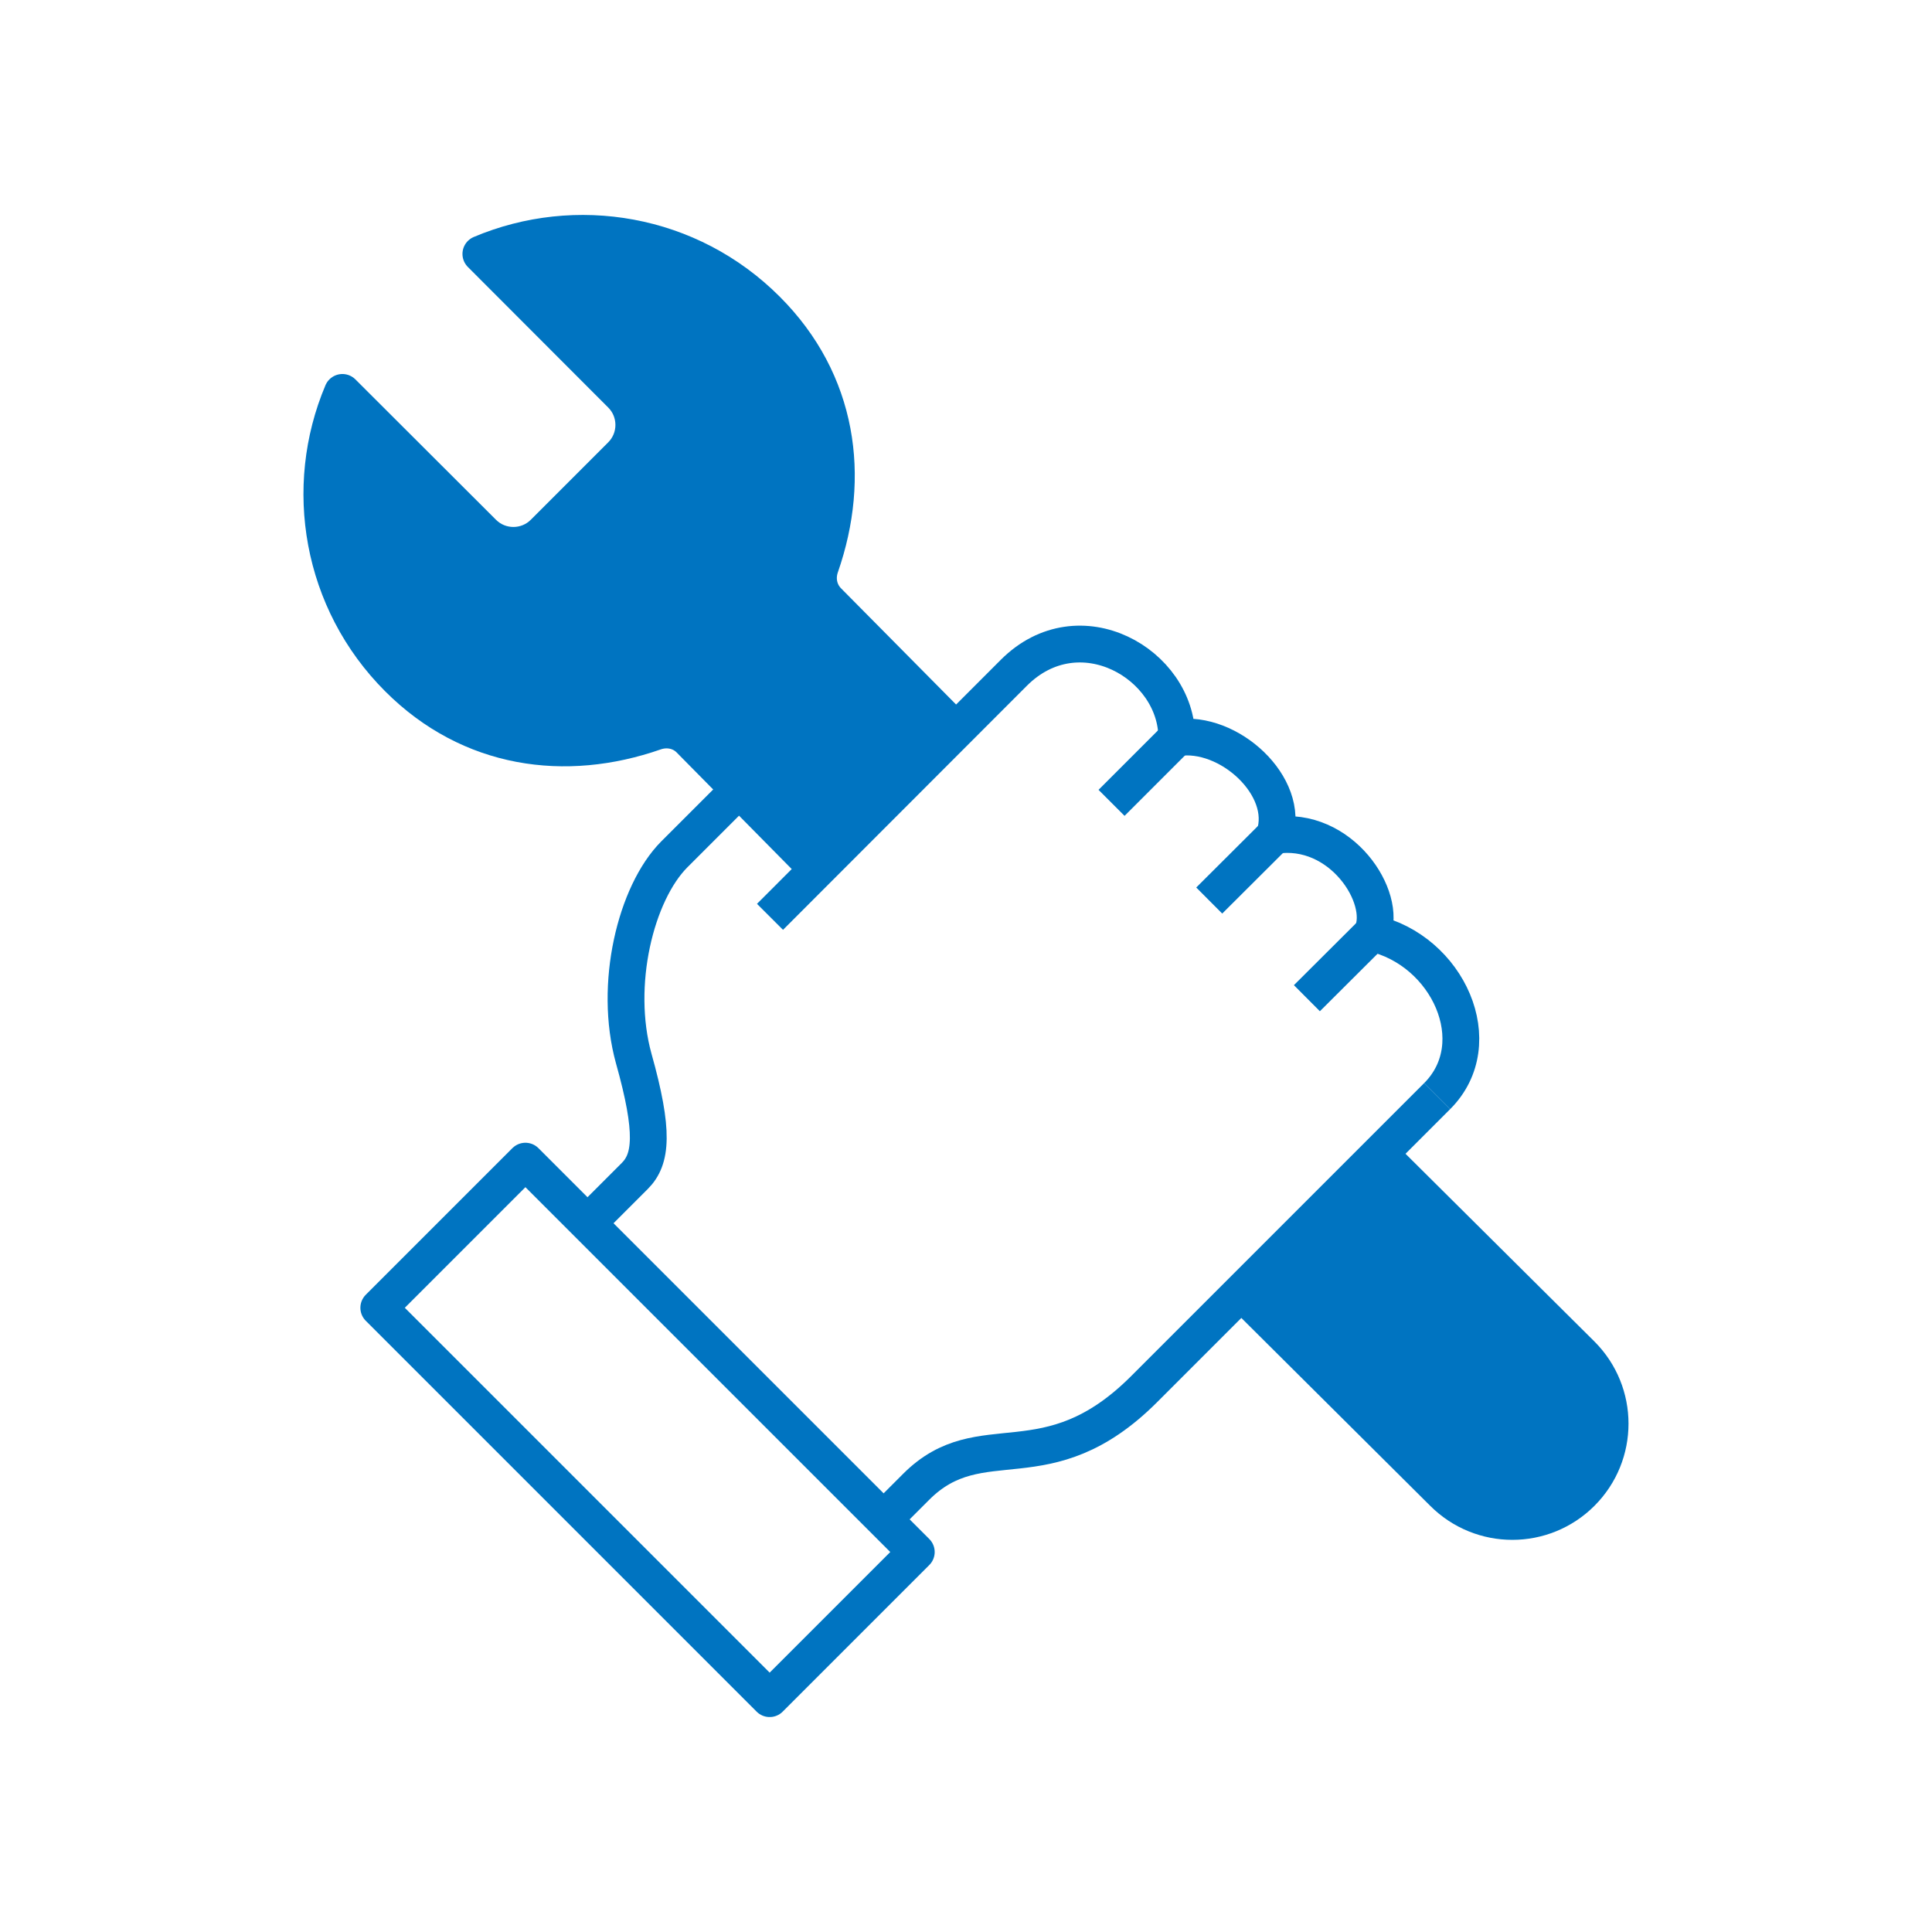 <svg width="105" height="105" viewBox="0 0 105 105" fill="none" xmlns="http://www.w3.org/2000/svg">
<path d="M31.863 66.547C31.863 66.547 33.59 64.82 34.5 63.91C35.41 63 35.562 61.518 34.442 57.528C33.333 53.527 34.547 48.545 36.647 46.433L40.182 42.898" stroke="#0074C1" stroke-width="2" stroke-linejoin="round"/>
<path d="M78.108 59.57C74.946 62.732 62.183 75.495 62.183 75.495C56.874 80.803 53.328 77.268 49.793 80.803C48.474 82.122 48.02 82.577 48.02 82.577" stroke="#0074C1" stroke-width="2" stroke-linejoin="round"/>
<path d="M28.555 63.106L20.586 71.075L41.829 92.318L49.798 84.349L28.555 63.106Z" stroke="#0074C1" stroke-width="2" stroke-linejoin="round"/>
<path d="M63.945 40.098L60.41 43.633" stroke="#0074C1" stroke-width="2" stroke-linejoin="round"/>
<path d="M69.265 45.407L65.719 48.942" stroke="#0074C1" stroke-width="2" stroke-linejoin="round"/>
<path d="M74.574 50.715L71.027 54.25" stroke="#0074C1" stroke-width="2" stroke-linejoin="round"/>
<path d="M78.108 59.57C80.989 56.688 78.691 51.637 74.573 50.715C75.424 48.778 72.881 44.847 69.264 45.407C70.151 42.747 66.779 39.655 63.956 40.098C63.956 36.085 58.648 33.017 55.101 36.563L41.848 49.828" stroke="#0074C1" stroke-width="2" stroke-linejoin="round"/>
<path d="M44.428 47.227L37.474 40.18C36.984 39.69 36.249 39.55 35.584 39.783C30.731 41.475 25.551 40.775 21.643 36.867C17.443 32.667 16.428 26.483 18.609 21.327L26.251 28.957C27.161 29.867 28.643 29.867 29.553 28.957L33.764 24.745C34.674 23.835 34.674 22.353 33.764 21.443L26.134 13.802C31.291 11.62 37.474 12.623 41.674 16.835C45.583 20.743 46.283 25.923 44.591 30.777C44.358 31.442 44.498 32.165 44.988 32.667L51.953 39.702" fill="#0074C1"/>
<path d="M44.428 47.227L37.474 40.18C36.984 39.69 36.249 39.55 35.584 39.783C30.731 41.475 25.551 40.775 21.643 36.867C17.443 32.667 16.428 26.483 18.609 21.327L26.251 28.957C27.161 29.867 28.643 29.867 29.553 28.957L33.764 24.745C34.674 23.835 34.674 22.353 33.764 21.443L26.134 13.802C31.291 11.62 37.474 12.623 41.674 16.835C45.583 20.743 46.283 25.923 44.591 30.777C44.358 31.442 44.498 32.165 44.988 32.667L51.953 39.702" stroke="#0074C1" stroke-width="2" stroke-linejoin="round"/>
<path d="M74.97 62.708L85.949 73.617C88.025 75.693 88.025 79.053 85.949 81.13C83.872 83.207 80.512 83.207 78.435 81.13L67.469 70.222" fill="#0074C1"/>
<path d="M74.97 62.708L85.949 73.617C88.025 75.693 88.025 79.053 85.949 81.13C83.872 83.207 80.512 83.207 78.435 81.13L67.469 70.222" stroke="#0074C1" stroke-width="2" stroke-linejoin="round"/>
</svg>
